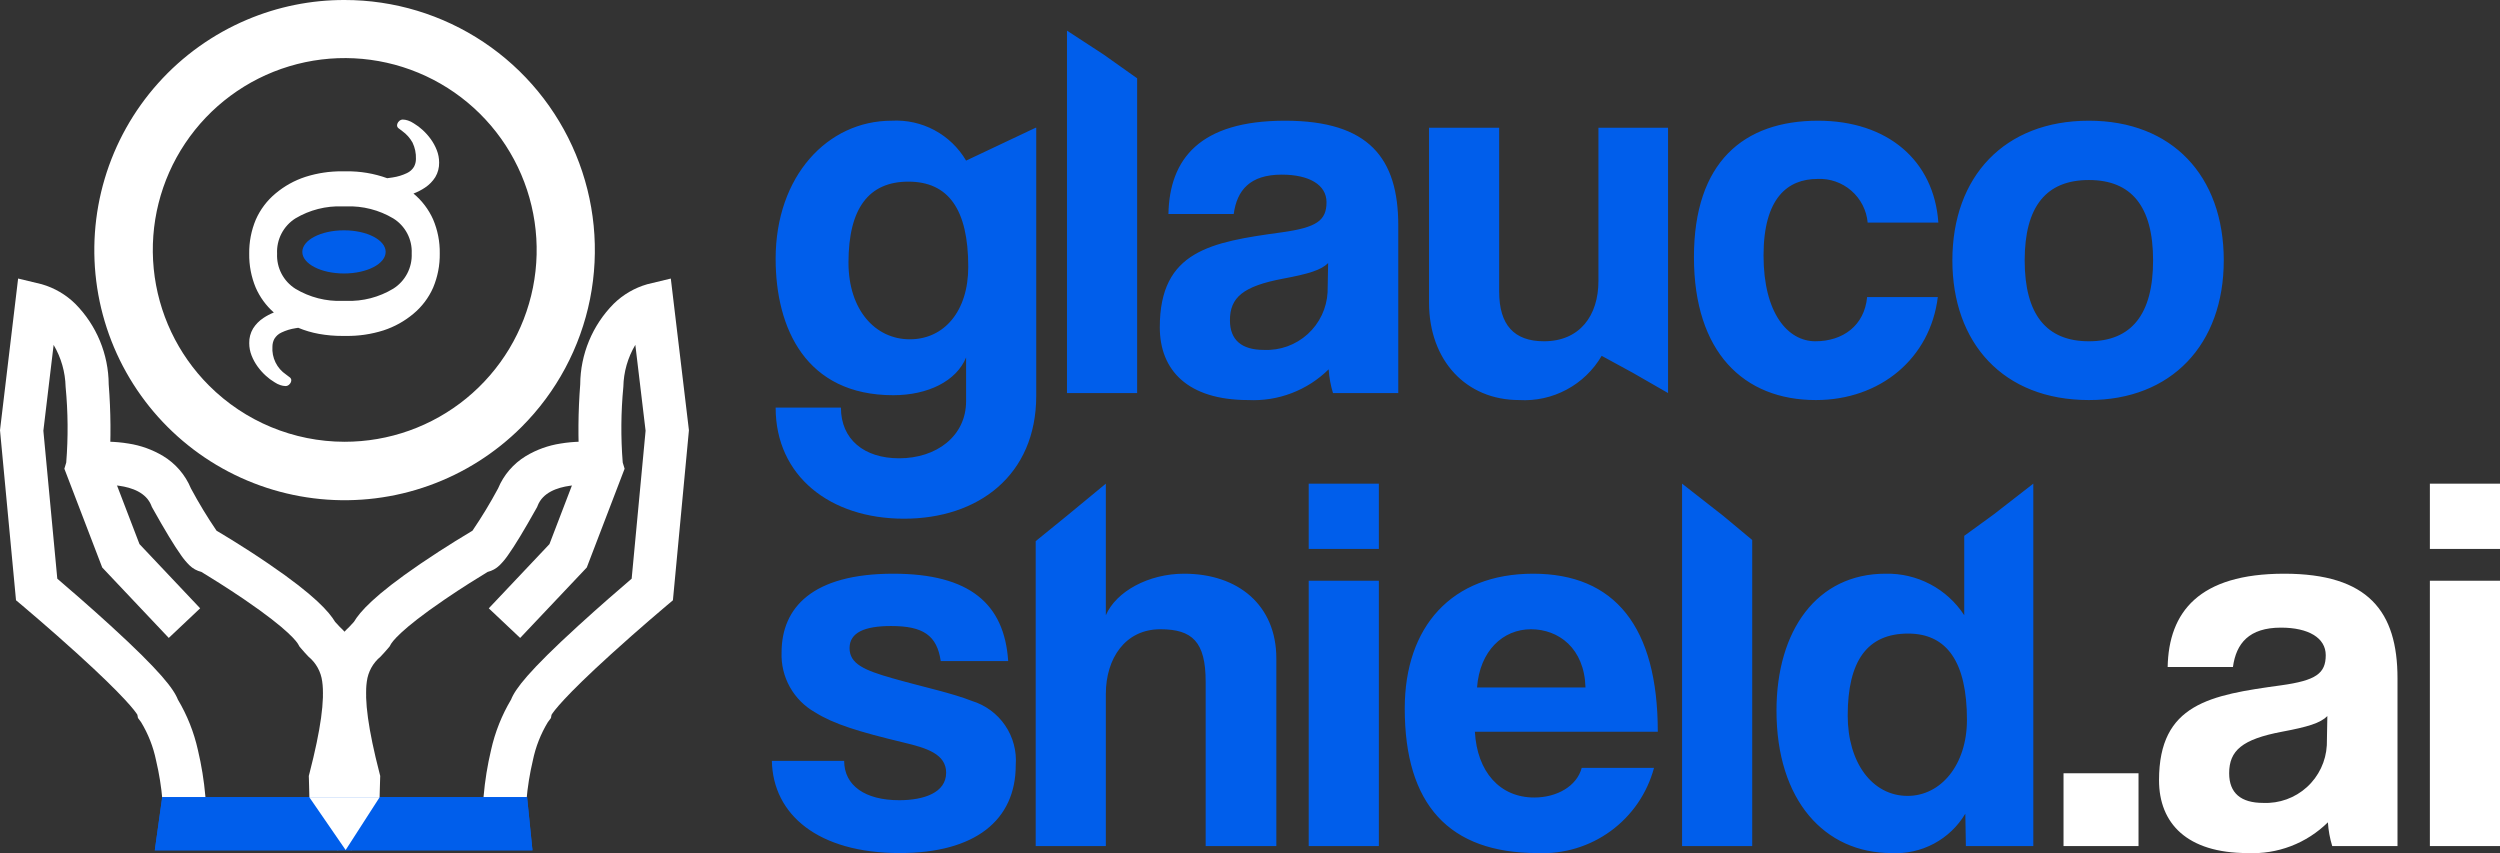 <svg width="507" height="173" viewBox="0 0 507 173" fill="none" xmlns="http://www.w3.org/2000/svg">
<rect x="0" y="0" width="507" height="173" fill="#333333" stroke="none"/>
<path d="M184.513 68.81C177.51 68.81 172.072 62.867 172.072 53.242C172.072 42.196 176.23 36.837 184.217 36.837C192.314 36.837 196.363 42.415 196.363 54.117C196.363 63.195 191.406 68.81 184.513 68.81ZM195.925 81.35C195.925 88.459 189.907 92.943 182.357 92.943C175.245 92.943 170.54 89.115 170.54 82.662H157.3C157.3 96.552 168.352 105.192 183.342 105.192C198.332 105.192 210.149 96.443 210.149 80.256V25.9H210.04L195.925 32.572C194.396 29.965 192.178 27.83 189.514 26.402C186.85 24.975 183.843 24.309 180.825 24.479C167.804 24.479 157.3 35.743 157.3 52.477C157.3 66.585 163.428 80.147 181.153 80.147C188.156 80.147 193.955 77.303 195.925 72.491V81.35ZM230.611 79.709V15.882L223.827 11.07L216.386 6.214V79.709H230.611ZM269.235 59.258C269.063 62.516 267.609 65.574 265.19 67.766C262.772 69.958 259.585 71.106 256.324 70.96C251.838 70.96 249.431 68.991 249.431 64.945C249.431 60.351 252.057 58.054 260.154 56.523C265.406 55.539 267.922 54.773 269.345 53.352L269.235 59.258ZM283.569 79.709V45.696C283.569 32.134 277.661 24.479 260.591 24.479C243.303 24.479 237.176 32.244 236.957 43.399H250.197C250.853 38.587 253.479 35.415 259.935 35.415C265.515 35.415 269.017 37.493 269.017 40.993C269.017 44.712 267.047 46.133 259.935 47.118C245.601 49.086 235.206 50.836 235.206 66.367C235.206 75.116 240.896 81.131 253.151 81.131C256.152 81.277 259.151 80.798 261.957 79.725C264.764 78.652 267.317 77.008 269.454 74.897C269.557 76.53 269.851 78.145 270.33 79.709H283.569ZM338.279 79.709V25.9H324.164V56.961C324.164 64.07 320.334 69.21 313.112 69.21C307.094 69.21 304.031 65.929 304.031 59.148V25.9H289.806V61.336C289.806 73.147 297.356 81.131 308.079 81.131C311.426 81.329 314.763 80.595 317.718 79.012C320.673 77.429 323.132 75.058 324.82 72.163L331.131 75.604L338.279 79.709ZM378.654 60.242C378.107 66.038 373.73 69.21 368.15 69.21C362.57 69.21 357.646 63.523 357.646 51.821C357.646 40.118 362.57 36.29 368.588 36.29C371.099 36.171 373.56 37.026 375.456 38.677C377.352 40.328 378.537 42.646 378.764 45.149H393.097C392.222 32.462 382.703 24.479 368.697 24.479C353.597 24.479 343.531 32.9 343.531 52.149C343.531 71.397 353.597 81.131 368.259 81.131C381.28 81.131 391.456 72.71 392.988 60.242H378.654ZM423.625 69.21C414.981 69.21 410.604 63.742 410.604 52.805C410.604 41.868 414.981 36.509 423.625 36.509C432.269 36.509 436.646 41.868 436.646 52.805C436.646 63.742 432.269 69.21 423.625 69.21ZM423.625 81.131C440.366 81.131 450.98 69.866 450.98 52.805C450.98 35.634 440.476 24.479 423.625 24.479C406.556 24.479 395.942 35.743 395.942 52.805C395.942 69.538 406.228 81.131 423.625 81.131ZM204.46 134.065C203.694 122.472 196.691 116.347 181.153 116.347C164.741 116.347 158.504 123.238 158.504 132.315C158.41 134.766 158.994 137.196 160.19 139.337C161.387 141.479 163.151 143.249 165.288 144.455C169.117 146.861 174.151 148.392 183.232 150.58C187.828 151.673 191.877 152.876 191.877 156.704C191.877 160.751 187.39 162.282 182.357 162.282C175.464 162.282 171.196 159.329 171.196 154.298H156.534C156.753 165.235 165.944 173 182.467 173C197.785 173 205.992 166.329 205.992 155.173C206.21 152.321 205.452 149.479 203.841 147.114C202.231 144.749 199.864 143.001 197.129 142.158C192.971 140.518 187.172 139.315 181.044 137.565C175.245 135.924 172.291 134.612 172.291 131.44C172.291 128.269 175.354 126.956 180.716 126.956C187.172 126.956 190.016 128.815 190.782 134.065H204.46ZM258.841 171.578V133.518C258.841 122.8 251.181 116.347 240.13 116.347C232.909 116.347 226.343 119.957 224.264 124.769V98.083L216.386 104.586L210.04 109.742V171.578H224.264V140.736C224.264 133.518 228.204 127.612 235.316 127.612C241.771 127.612 244.507 130.128 244.507 138.221V171.578H258.841ZM279.63 171.578V117.769H265.406V171.578H279.63ZM279.63 111.317V98.083H265.406V111.317H279.63ZM299.544 139.424C300.092 131.987 304.797 127.612 310.486 127.612C316.067 127.612 321.319 131.44 321.538 139.424H299.544ZM336.2 148.392C336.2 127.066 327.446 116.347 310.924 116.347C294.402 116.347 284.882 127.066 284.882 143.689C284.882 163.157 293.855 173 311.799 173C317.12 173.247 322.365 171.667 326.664 168.524C330.963 165.381 334.057 160.863 335.434 155.72H320.772C319.787 159.438 315.738 161.735 311.143 161.735C304.14 161.735 299.544 156.485 299.107 148.392H336.2ZM355.348 171.578V109.512L349.439 104.586L341.124 98.083V171.578H355.348ZM386.861 161.407C379.748 161.407 374.715 154.736 374.715 145.111C374.715 134.065 378.654 128.487 386.97 128.487C394.848 128.487 398.897 134.284 398.897 145.986C398.897 155.064 393.644 161.407 386.861 161.407ZM412.355 171.578V98.083L404.339 104.313L398.349 108.666V124.769C396.625 122.121 394.253 119.957 391.457 118.483C388.661 117.009 385.534 116.274 382.374 116.347C368.478 116.347 360.272 127.831 360.272 144.127C360.272 162.282 370.01 173 383.578 173C386.568 173.164 389.545 172.506 392.188 171.099C394.83 169.692 397.037 167.588 398.568 165.016L398.678 171.578H412.355Z" fill="#005EEB"/>
<path d="M433.692 171.578V156.814H418.483V171.578H433.692ZM471.879 151.126C471.706 154.385 470.252 157.443 467.834 159.635C465.416 161.827 462.229 162.975 458.967 162.829C454.481 162.829 452.074 160.86 452.074 156.814C452.074 152.22 454.7 149.923 462.797 148.392C468.049 147.408 470.566 146.642 471.988 145.221L471.879 151.126ZM486.213 171.578V137.565C486.213 124.003 480.304 116.347 463.235 116.347C445.947 116.347 439.819 124.113 439.6 135.268H452.84C453.497 130.456 456.123 127.284 462.578 127.284C468.159 127.284 471.66 129.362 471.66 132.862C471.66 136.58 469.69 138.002 462.578 138.987C448.244 140.955 437.85 142.705 437.85 158.235C437.85 166.985 443.539 173 455.794 173C458.796 173.146 461.794 172.667 464.601 171.594C467.407 170.521 469.96 168.877 472.098 166.766C472.2 168.399 472.494 170.014 472.973 171.578H486.213ZM507.002 171.578V117.769H492.778V171.578H507.002ZM507.002 111.317V98.083H492.778V111.317H507.002Z" fill="white"/>
<path d="M69.864 7.503C61.309 7.503 52.946 10.038 45.833 14.789C38.72 19.539 33.176 26.292 29.903 34.191C26.629 42.092 25.773 50.784 27.442 59.171C29.111 67.557 33.231 75.261 39.28 81.307C45.329 87.353 53.036 91.47 61.427 93.138C69.817 94.806 78.514 93.95 86.418 90.677C94.321 87.404 101.076 81.863 105.829 74.753C110.581 67.643 113.117 59.284 113.117 50.733C113.104 39.272 108.542 28.283 100.434 20.178C92.325 12.074 81.331 7.515 69.864 7.503ZM69.864 4.375C79.037 4.375 88.004 7.094 95.631 12.188C103.259 17.282 109.203 24.522 112.714 32.993C116.224 41.464 117.143 50.785 115.353 59.778C113.563 68.77 109.146 77.031 102.66 83.514C96.173 89.997 87.909 94.413 78.912 96.201C69.915 97.99 60.59 97.072 52.115 93.563C43.64 90.055 36.396 84.113 31.3 76.489C26.204 68.865 23.483 59.902 23.483 50.733C23.483 38.438 28.37 26.647 37.068 17.953C45.766 9.259 57.563 4.375 69.864 4.375Z" fill="white"/>
<path d="M69.864 -9.9077e-05C79.906 -0.006 89.723 2.966 98.074 8.539C106.425 14.113 112.934 22.038 116.777 31.311C120.619 40.584 121.623 50.788 119.661 60.632C117.698 70.475 112.858 79.516 105.753 86.608C100.455 91.897 94.053 95.949 87.004 98.473C79.955 100.998 72.434 101.932 64.982 101.209C57.529 100.486 50.329 98.124 43.897 94.293C37.465 90.461 31.961 85.254 27.78 79.046C23.598 72.838 20.842 65.781 19.71 58.383C18.578 50.985 19.098 43.428 21.232 36.255C23.365 29.081 27.061 22.468 32.053 16.89C37.044 11.311 43.209 6.906 50.105 3.99C56.356 1.345 63.076 -0.012 69.864 -9.9077e-05ZM69.864 89.592C78.871 89.603 87.604 86.492 94.573 80.788C101.542 75.084 106.317 67.141 108.083 58.312C109.848 49.484 108.496 40.316 104.256 32.373C100.017 24.429 93.152 18.201 84.832 14.75C76.513 11.299 67.253 10.839 58.633 13.449C50.012 16.058 42.563 21.575 37.556 29.059C32.549 36.543 30.294 45.532 31.175 54.492C32.057 63.452 36.02 71.829 42.389 78.196C49.676 85.481 59.557 89.579 69.864 89.592Z" fill="white"/>
<path d="M69.864 4.027C79.175 4.012 88.277 6.791 95.991 12.004C103.503 17.074 109.384 24.212 112.92 32.554C115.95 39.712 117.144 47.513 116.391 55.248C115.639 62.983 112.964 70.408 108.611 76.848C103.539 84.357 96.398 90.235 88.051 93.77C80.891 96.799 73.086 97.991 65.347 97.239C57.608 96.487 50.18 93.814 43.737 89.463C36.224 84.393 30.344 77.255 26.808 68.912C23.777 61.755 22.584 53.954 23.337 46.219C24.089 38.483 26.763 31.058 31.116 24.619C36.188 17.109 43.33 11.232 51.676 7.697C57.43 5.263 63.616 4.015 69.864 4.027ZM69.864 96.744C78.968 96.744 87.868 94.046 95.438 88.99C103.008 83.934 108.908 76.748 112.392 68.341C115.876 59.934 116.788 50.682 115.012 41.757C113.236 32.832 108.851 24.634 102.414 18.199C95.976 11.764 87.774 7.382 78.844 5.606C69.915 3.831 60.659 4.742 52.248 8.225C43.837 11.707 36.647 17.605 31.589 25.171C26.531 32.737 23.831 41.633 23.831 50.733C23.845 62.932 28.7 74.627 37.329 83.253C45.959 91.878 57.66 96.731 69.864 96.744ZM69.864 7.153C78.487 7.153 86.916 9.708 94.086 14.497C101.256 19.285 106.844 26.091 110.144 34.054C113.444 42.017 114.307 50.779 112.625 59.232C110.943 67.686 106.791 75.451 100.694 81.545C94.597 87.64 86.828 91.79 78.371 93.472C69.914 95.154 61.147 94.291 53.181 90.993C45.214 87.695 38.405 82.11 33.614 74.944C28.823 67.778 26.265 59.352 26.265 50.733C26.278 39.18 30.876 28.103 39.049 19.933C47.223 11.764 58.305 7.166 69.864 7.153ZM69.864 93.617C78.35 93.617 86.645 91.101 93.701 86.389C100.757 81.676 106.256 74.979 109.503 67.142C112.751 59.306 113.6 50.683 111.944 42.364C110.289 34.045 106.202 26.404 100.202 20.406C94.201 14.408 86.556 10.324 78.233 8.67C69.91 7.015 61.283 7.865 53.443 11.111C45.603 14.357 38.903 19.854 34.188 26.907C29.474 33.96 26.958 42.251 26.959 50.733C26.971 62.103 31.496 73.004 39.539 81.044C47.583 89.084 58.489 93.604 69.864 93.617Z" fill="white"/>
<path d="M51.49 66.73C52.011 65.905 52.702 65.2 53.517 64.662C54.269 64.162 55.077 63.752 55.924 63.44C54.211 61.963 52.855 60.117 51.96 58.041C51.064 55.964 50.651 53.712 50.753 51.453C50.651 49.175 51.071 46.904 51.981 44.814C52.892 42.723 54.268 40.868 56.005 39.39C59.807 36.326 64.593 34.746 69.472 34.945H70.221C73.043 34.905 75.848 35.38 78.499 36.347C78.922 36.302 79.314 36.247 79.674 36.183C80.702 36.033 81.7 35.727 82.635 35.275C83.262 34.982 83.786 34.508 84.139 33.913C84.412 33.4 84.554 32.827 84.552 32.246C84.599 31.063 84.353 29.887 83.839 28.82C83.316 27.879 82.591 27.064 81.716 26.436C81.453 26.229 81.224 26.053 81.027 25.907C80.945 25.863 80.876 25.8 80.823 25.724C80.77 25.648 80.736 25.561 80.722 25.47C80.724 25.338 80.752 25.209 80.804 25.088C80.857 24.968 80.932 24.858 81.027 24.767C81.104 24.673 81.2 24.595 81.309 24.54C81.418 24.484 81.537 24.452 81.659 24.446C82.002 24.454 82.341 24.515 82.666 24.625C83.072 24.759 83.457 24.949 83.81 25.189C84.438 25.564 85.025 26.004 85.561 26.502C86.164 27.049 86.709 27.658 87.187 28.317C87.677 28.993 88.08 29.728 88.386 30.505C88.697 31.286 88.856 32.12 88.855 32.961C88.881 33.966 88.622 34.957 88.106 35.82C87.585 36.645 86.894 37.349 86.08 37.887C85.263 38.433 84.38 38.874 83.454 39.2L83.672 39.388C85.419 40.847 86.806 42.688 87.726 44.769C88.647 46.85 89.076 49.114 88.981 51.387C89.084 53.673 88.662 55.952 87.747 58.049C86.832 60.146 85.449 62.006 83.703 63.486C79.894 66.546 75.104 68.124 70.221 67.926H69.472C66.4 67.982 63.349 67.418 60.5 66.268C60.298 66.296 60.105 66.326 59.92 66.36C58.892 66.511 57.892 66.817 56.957 67.27C56.33 67.563 55.806 68.039 55.453 68.635C55.18 69.148 55.038 69.72 55.04 70.302C54.964 71.435 55.187 72.568 55.686 73.588C56.185 74.608 56.943 75.48 57.885 76.115C58.141 76.317 58.371 76.491 58.574 76.638C58.656 76.682 58.725 76.745 58.778 76.821C58.831 76.897 58.865 76.984 58.878 77.076C58.876 77.207 58.849 77.337 58.796 77.457C58.744 77.578 58.669 77.687 58.574 77.778C58.496 77.872 58.4 77.949 58.29 78.004C58.181 78.058 58.062 78.089 57.939 78.095C57.597 78.087 57.257 78.026 56.933 77.916C56.527 77.782 56.141 77.592 55.788 77.351C55.16 76.976 54.574 76.536 54.038 76.039C53.434 75.49 52.89 74.881 52.412 74.221C51.921 73.546 51.518 72.811 51.212 72.034C50.902 71.254 50.743 70.421 50.744 69.582C50.718 68.58 50.977 67.591 51.49 66.73ZM79.856 44.132C76.952 42.397 73.608 41.54 70.227 41.665H69.479C66.082 41.529 62.72 42.386 59.804 44.132C58.573 44.905 57.571 45.992 56.901 47.282C56.231 48.571 55.917 50.015 55.992 51.466C55.924 52.909 56.242 54.343 56.912 55.623C57.582 56.902 58.58 57.981 59.804 58.748C62.715 60.504 66.077 61.368 69.474 61.233H70.221C73.606 61.357 76.954 60.487 79.849 58.73C81.084 57.959 82.091 56.873 82.767 55.584C83.444 54.296 83.764 52.85 83.697 51.396C83.763 49.953 83.442 48.518 82.767 47.241C82.092 45.963 81.087 44.89 79.856 44.132Z" fill="white"/>
<path d="M50.545 69.582C50.52 68.543 50.788 67.518 51.32 66.624C51.856 65.776 52.566 65.051 53.403 64.496C54.072 64.049 54.787 63.673 55.534 63.374C53.951 61.979 52.694 60.252 51.853 58.317C50.952 56.143 50.505 53.808 50.541 51.455C50.504 49.086 50.958 46.734 51.873 44.548C52.778 42.492 54.148 40.673 55.876 39.237C57.662 37.735 59.721 36.591 61.94 35.868C64.375 35.096 66.918 34.716 69.472 34.744H70.221C73.05 34.706 75.864 35.18 78.525 36.142C78.924 36.098 79.298 36.045 79.639 35.984C80.647 35.837 81.626 35.537 82.543 35.096C83.133 34.82 83.627 34.375 83.961 33.816C84.218 33.332 84.352 32.792 84.351 32.244C84.395 31.092 84.157 29.947 83.657 28.908C83.147 27.993 82.442 27.203 81.591 26.592C81.342 26.395 81.112 26.222 80.909 26.073C80.8 26.011 80.708 25.924 80.641 25.819C80.573 25.714 80.532 25.594 80.521 25.47C80.523 25.312 80.555 25.157 80.617 25.013C80.678 24.868 80.768 24.737 80.88 24.627C80.976 24.513 81.095 24.42 81.229 24.354C81.364 24.288 81.51 24.251 81.659 24.245C82.023 24.253 82.383 24.316 82.727 24.433C83.149 24.572 83.55 24.769 83.918 25.019C84.555 25.399 85.151 25.845 85.697 26.349C86.31 26.907 86.865 27.527 87.351 28.199C87.851 28.89 88.262 29.641 88.574 30.435C88.893 31.239 89.056 32.096 89.056 32.961C89.081 34 88.813 35.025 88.281 35.919C87.744 36.767 87.033 37.492 86.196 38.047C85.463 38.536 84.677 38.941 83.854 39.254C85.57 40.675 86.935 42.473 87.841 44.508C88.762 46.683 89.219 49.026 89.183 51.387C89.22 53.766 88.765 56.127 87.846 58.321C86.94 60.381 85.566 62.202 83.834 63.639C82.043 65.14 79.98 66.284 77.757 67.007C75.32 67.778 72.776 68.156 70.221 68.127H69.472C67.862 68.134 66.255 67.994 64.671 67.71C63.233 67.449 61.828 67.035 60.478 66.476C60.298 66.502 60.126 66.528 59.959 66.559C58.952 66.707 57.973 67.006 57.055 67.447C56.465 67.723 55.972 68.168 55.637 68.727C55.38 69.211 55.247 69.751 55.248 70.299C55.172 71.4 55.386 72.502 55.871 73.495C56.355 74.487 57.092 75.334 58.007 75.951C58.261 76.15 58.491 76.326 58.69 76.47C58.798 76.532 58.889 76.619 58.957 76.725C59.024 76.83 59.064 76.949 59.075 77.073C59.074 77.231 59.041 77.386 58.98 77.53C58.918 77.675 58.828 77.806 58.716 77.916C58.62 78.029 58.501 78.121 58.367 78.187C58.232 78.252 58.086 78.288 57.937 78.294C57.574 78.286 57.214 78.222 56.869 78.106C56.447 77.967 56.046 77.77 55.679 77.52C55.041 77.139 54.445 76.694 53.9 76.19C53.286 75.631 52.732 75.011 52.245 74.339C51.745 73.648 51.334 72.897 51.022 72.104C50.705 71.301 50.543 70.445 50.545 69.582ZM56.307 63.508L55.987 63.628C55.157 63.935 54.365 64.338 53.628 64.829C52.837 65.351 52.166 66.034 51.659 66.835C51.167 67.664 50.92 68.616 50.945 69.58C50.945 70.394 51.1 71.201 51.401 71.957C51.7 72.719 52.095 73.44 52.576 74.103C53.044 74.753 53.578 75.353 54.169 75.895C54.694 76.381 55.27 76.811 55.885 77.178C56.222 77.409 56.59 77.591 56.979 77.719C57.283 77.823 57.602 77.881 57.924 77.889C58.019 77.883 58.111 77.857 58.195 77.814C58.279 77.77 58.353 77.709 58.412 77.636C58.489 77.563 58.55 77.475 58.593 77.379C58.635 77.282 58.658 77.177 58.659 77.071C58.659 76.995 58.581 76.896 58.441 76.794C58.237 76.645 58.003 76.468 57.747 76.266C56.782 75.611 56.005 74.715 55.493 73.668C54.981 72.62 54.751 71.456 54.828 70.293C54.828 69.683 54.979 69.082 55.265 68.543C55.637 67.912 56.19 67.408 56.852 67.095C57.807 66.633 58.827 66.32 59.876 66.165C60.062 66.132 60.261 66.102 60.463 66.073H60.517L60.568 66.095C63.39 67.232 66.412 67.79 69.455 67.738H70.221C75.054 67.926 79.793 66.365 83.57 63.343C85.291 61.878 86.655 60.04 87.558 57.968C88.461 55.896 88.879 53.645 88.78 51.387C88.874 49.143 88.452 46.908 87.547 44.852C86.642 42.796 85.277 40.975 83.559 39.528L83.34 39.342L83.055 39.119L83.392 38.998C84.303 38.679 85.171 38.248 85.975 37.714C86.765 37.192 87.437 36.508 87.944 35.709C88.434 34.878 88.68 33.925 88.653 32.961C88.653 32.148 88.498 31.343 88.198 30.588C87.898 29.826 87.503 29.105 87.023 28.442C86.552 27.793 86.016 27.194 85.423 26.655C84.899 26.166 84.326 25.734 83.712 25.364C83.374 25.134 83.006 24.952 82.618 24.824C82.313 24.72 81.994 24.663 81.672 24.654C81.576 24.657 81.482 24.681 81.395 24.724C81.309 24.766 81.233 24.827 81.171 24.901C81.094 24.974 81.033 25.061 80.991 25.158C80.948 25.255 80.925 25.359 80.924 25.465C80.924 25.542 81.003 25.64 81.143 25.743C81.351 25.894 81.58 26.071 81.836 26.27C82.737 26.915 83.485 27.751 84.025 28.718C84.556 29.815 84.81 31.026 84.764 32.244C84.765 32.858 84.615 33.462 84.327 34.005C83.955 34.635 83.402 35.14 82.74 35.453C81.785 35.914 80.765 36.228 79.716 36.382C79.35 36.446 78.95 36.502 78.525 36.548H78.477L78.431 36.531C75.802 35.576 73.022 35.107 70.225 35.146H69.477C64.645 34.956 59.908 36.519 56.138 39.545C54.426 41.007 53.069 42.839 52.17 44.902C51.272 46.966 50.854 49.207 50.95 51.455C50.854 53.684 51.263 55.906 52.146 57.954C53.029 60.003 54.364 61.826 56.051 63.287L56.307 63.508ZM55.788 51.453C55.757 49.943 56.092 48.447 56.764 47.094C57.448 45.808 58.458 44.725 59.692 43.953C61.04 43.094 62.518 42.46 64.069 42.076C65.834 41.645 67.646 41.436 69.463 41.453H70.221C72.024 41.437 73.822 41.646 75.573 42.076C77.128 42.463 78.611 43.096 79.965 43.953C81.205 44.72 82.224 45.797 82.92 47.078C83.596 48.412 83.935 49.892 83.904 51.387C83.935 52.894 83.597 54.385 82.92 55.731C82.225 57.022 81.207 58.11 79.965 58.89C78.614 59.757 77.13 60.4 75.573 60.793C73.823 61.23 72.025 61.444 70.221 61.43H69.472C67.654 61.446 65.841 61.236 64.076 60.802C62.523 60.414 61.045 59.776 59.699 58.912C58.468 58.136 57.459 57.055 56.771 55.773C56.097 54.435 55.76 52.951 55.788 51.453ZM83.493 51.387C83.557 49.979 83.243 48.578 82.585 47.331C81.927 46.084 80.948 45.035 79.749 44.292C76.873 42.58 73.565 41.734 70.221 41.855H69.472C66.117 41.725 62.797 42.571 59.913 44.289C58.714 45.047 57.738 46.11 57.084 47.369C56.431 48.627 56.123 50.037 56.193 51.453C56.13 52.861 56.441 54.261 57.094 55.511C57.748 56.76 58.72 57.814 59.913 58.566C62.793 60.296 66.115 61.148 69.472 61.018H70.221C73.569 61.139 76.879 60.281 79.746 58.549C80.948 57.792 81.927 56.731 82.585 55.473C83.243 54.215 83.556 52.805 83.493 51.387Z" fill="white"/>
<path d="M61.309 51.086C61.309 53.503 65.093 55.462 69.761 55.462C74.429 55.462 78.213 53.503 78.213 51.086C78.213 48.668 74.429 46.709 69.761 46.709C65.093 46.709 61.309 48.668 61.309 51.086Z" fill="#005EEB"/>
<path d="M41.785 170.977L33.044 170.504C33.382 165.03 32.912 159.538 31.648 154.202C31.085 151.458 30.054 148.83 28.6 146.434L27.98 145.61L27.86 144.954C27.451 144.274 25.363 141.354 15.761 132.637C10.095 127.495 4.675 122.932 4.62 122.886L3.247 121.733L3.079 119.95L9.15527e-05 87.25L3.674 56.486L8.462 57.641C11.024 58.377 13.36 59.74 15.261 61.607C19.575 65.959 22.01 71.828 22.046 77.953C22.476 83.429 22.52 88.927 22.179 94.409L28.285 110.341L40.59 123.364L34.226 129.371L20.73 115.089L20.42 114.281L13.053 95.056L13.432 93.8C13.839 88.69 13.797 83.554 13.306 78.451C13.236 75.455 12.399 72.527 10.876 69.945L8.795 87.359L11.62 117.358C13.758 119.182 18.091 122.918 22.429 126.882C32.563 136.141 35.239 139.739 36.071 141.869C37.961 145.043 39.333 148.497 40.135 152.102C41.602 158.28 42.158 164.638 41.785 170.977Z" fill="white"/>
<path d="M71.356 172.417L62.647 171.572C62.854 168.597 62.852 164.154 62.647 157.992L62.625 157.36L62.782 156.748C65.041 147.999 65.879 141.939 65.345 138.214C65.095 136.247 64.106 134.447 62.577 133.183C62.093 132.673 61.546 132.09 61.001 131.433L60.712 131.087L60.493 130.69C60.261 130.253 58.649 127.776 49.595 121.603C45.989 119.145 42.527 117.01 40.842 115.984C39.928 115.763 39.09 115.297 38.419 114.638C37.788 114.015 37.219 113.333 36.719 112.601C35.362 110.704 33.421 107.5 30.948 103.079L30.801 102.816L30.692 102.539C28.63 97.271 19.168 98.435 19.072 98.448H19.087L17.813 89.793C20.554 89.448 23.331 89.501 26.057 89.951C28.543 90.331 30.93 91.192 33.086 92.485C35.614 94.018 37.587 96.317 38.719 99.047C40.3 101.997 42.036 104.863 43.919 107.631L44.192 107.79C44.396 107.91 49.225 110.752 54.495 114.352C63.872 120.744 66.75 124.108 67.958 126.109C68.257 126.453 68.584 126.794 68.925 127.155C71.716 129.732 73.514 133.206 74.006 136.972C74.702 141.828 73.88 148.622 71.413 158.318C71.642 162.935 71.632 167.561 71.385 172.177L68.656 171.987L71.372 172.326L71.356 172.417Z" fill="white"/>
<path d="M97.948 170.977C97.57 164.639 98.122 158.28 99.587 152.102C100.388 148.497 101.76 145.042 103.65 141.869C104.482 139.739 107.151 136.141 117.292 126.882C121.63 122.918 125.963 119.182 128.101 117.358L130.926 87.359L128.845 69.935C127.31 72.515 126.473 75.45 126.416 78.451C125.925 83.554 125.882 88.69 126.289 93.8L126.67 95.058L118.995 115.093L118.4 115.722L105.489 129.375L99.124 123.369L111.43 110.345L117.535 94.413C117.194 88.931 117.239 83.433 117.669 77.958C117.705 71.832 120.14 65.963 124.453 61.611C126.354 59.745 128.691 58.382 131.252 57.646L136.04 56.491L139.715 87.254L136.467 121.739L135.095 122.892C135.04 122.938 129.602 127.516 123.934 132.661C114.347 141.364 112.262 144.282 111.852 144.96L111.732 145.616L111.112 146.441C109.659 148.836 108.628 151.464 108.064 154.209C106.801 159.545 106.33 165.038 106.668 170.511L97.948 170.977Z" fill="white"/>
<path d="M68.374 172.418L68.362 172.328L71.087 171.99L68.352 172.178C68.105 167.562 68.095 162.937 68.323 158.321C65.857 148.624 65.041 141.831 65.73 136.975C66.222 133.21 68.019 129.735 70.809 127.157C71.15 126.799 71.466 126.455 71.776 126.112C72.976 124.11 75.862 120.746 85.239 114.355C90.515 110.759 95.338 107.917 95.54 107.793L95.813 107.631C97.695 104.863 99.431 101.998 101.013 99.048C102.146 96.317 104.12 94.019 106.648 92.486C108.804 91.192 111.192 90.332 113.677 89.951C116.403 89.501 119.18 89.448 121.921 89.793L120.647 98.448H120.662C120.568 98.435 111.106 97.27 109.042 102.541L108.933 102.819L108.786 103.079C106.313 107.5 104.372 110.705 103.015 112.601C102.515 113.333 101.946 114.015 101.315 114.639C100.644 115.298 99.807 115.763 98.892 115.985C97.196 117.011 93.734 119.145 90.139 121.604C81.085 127.776 79.473 130.257 79.241 130.691L79.022 131.088L78.733 131.434C78.191 132.09 77.639 132.663 77.158 133.183C75.629 134.448 74.641 136.248 74.392 138.215C73.858 141.933 74.696 148 76.952 156.745L77.11 157.359L77.088 157.991C76.869 164.144 76.869 168.586 77.088 171.57L68.374 172.418Z" fill="white"/>
<path d="M32.898 161.654H106.891L107.985 172.453H31.392L32.898 161.654Z" fill="#005EEB"/>
<path d="M34.802 163.841L33.907 170.266H105.565L104.908 163.841H34.802ZM32.898 161.654H106.891L107.985 172.453H31.392L32.898 161.654Z" fill="#005EEB"/>
<path d="M70.098 172.385L62.712 161.652H77.007L70.098 172.385Z" fill="white"/>
</svg>
